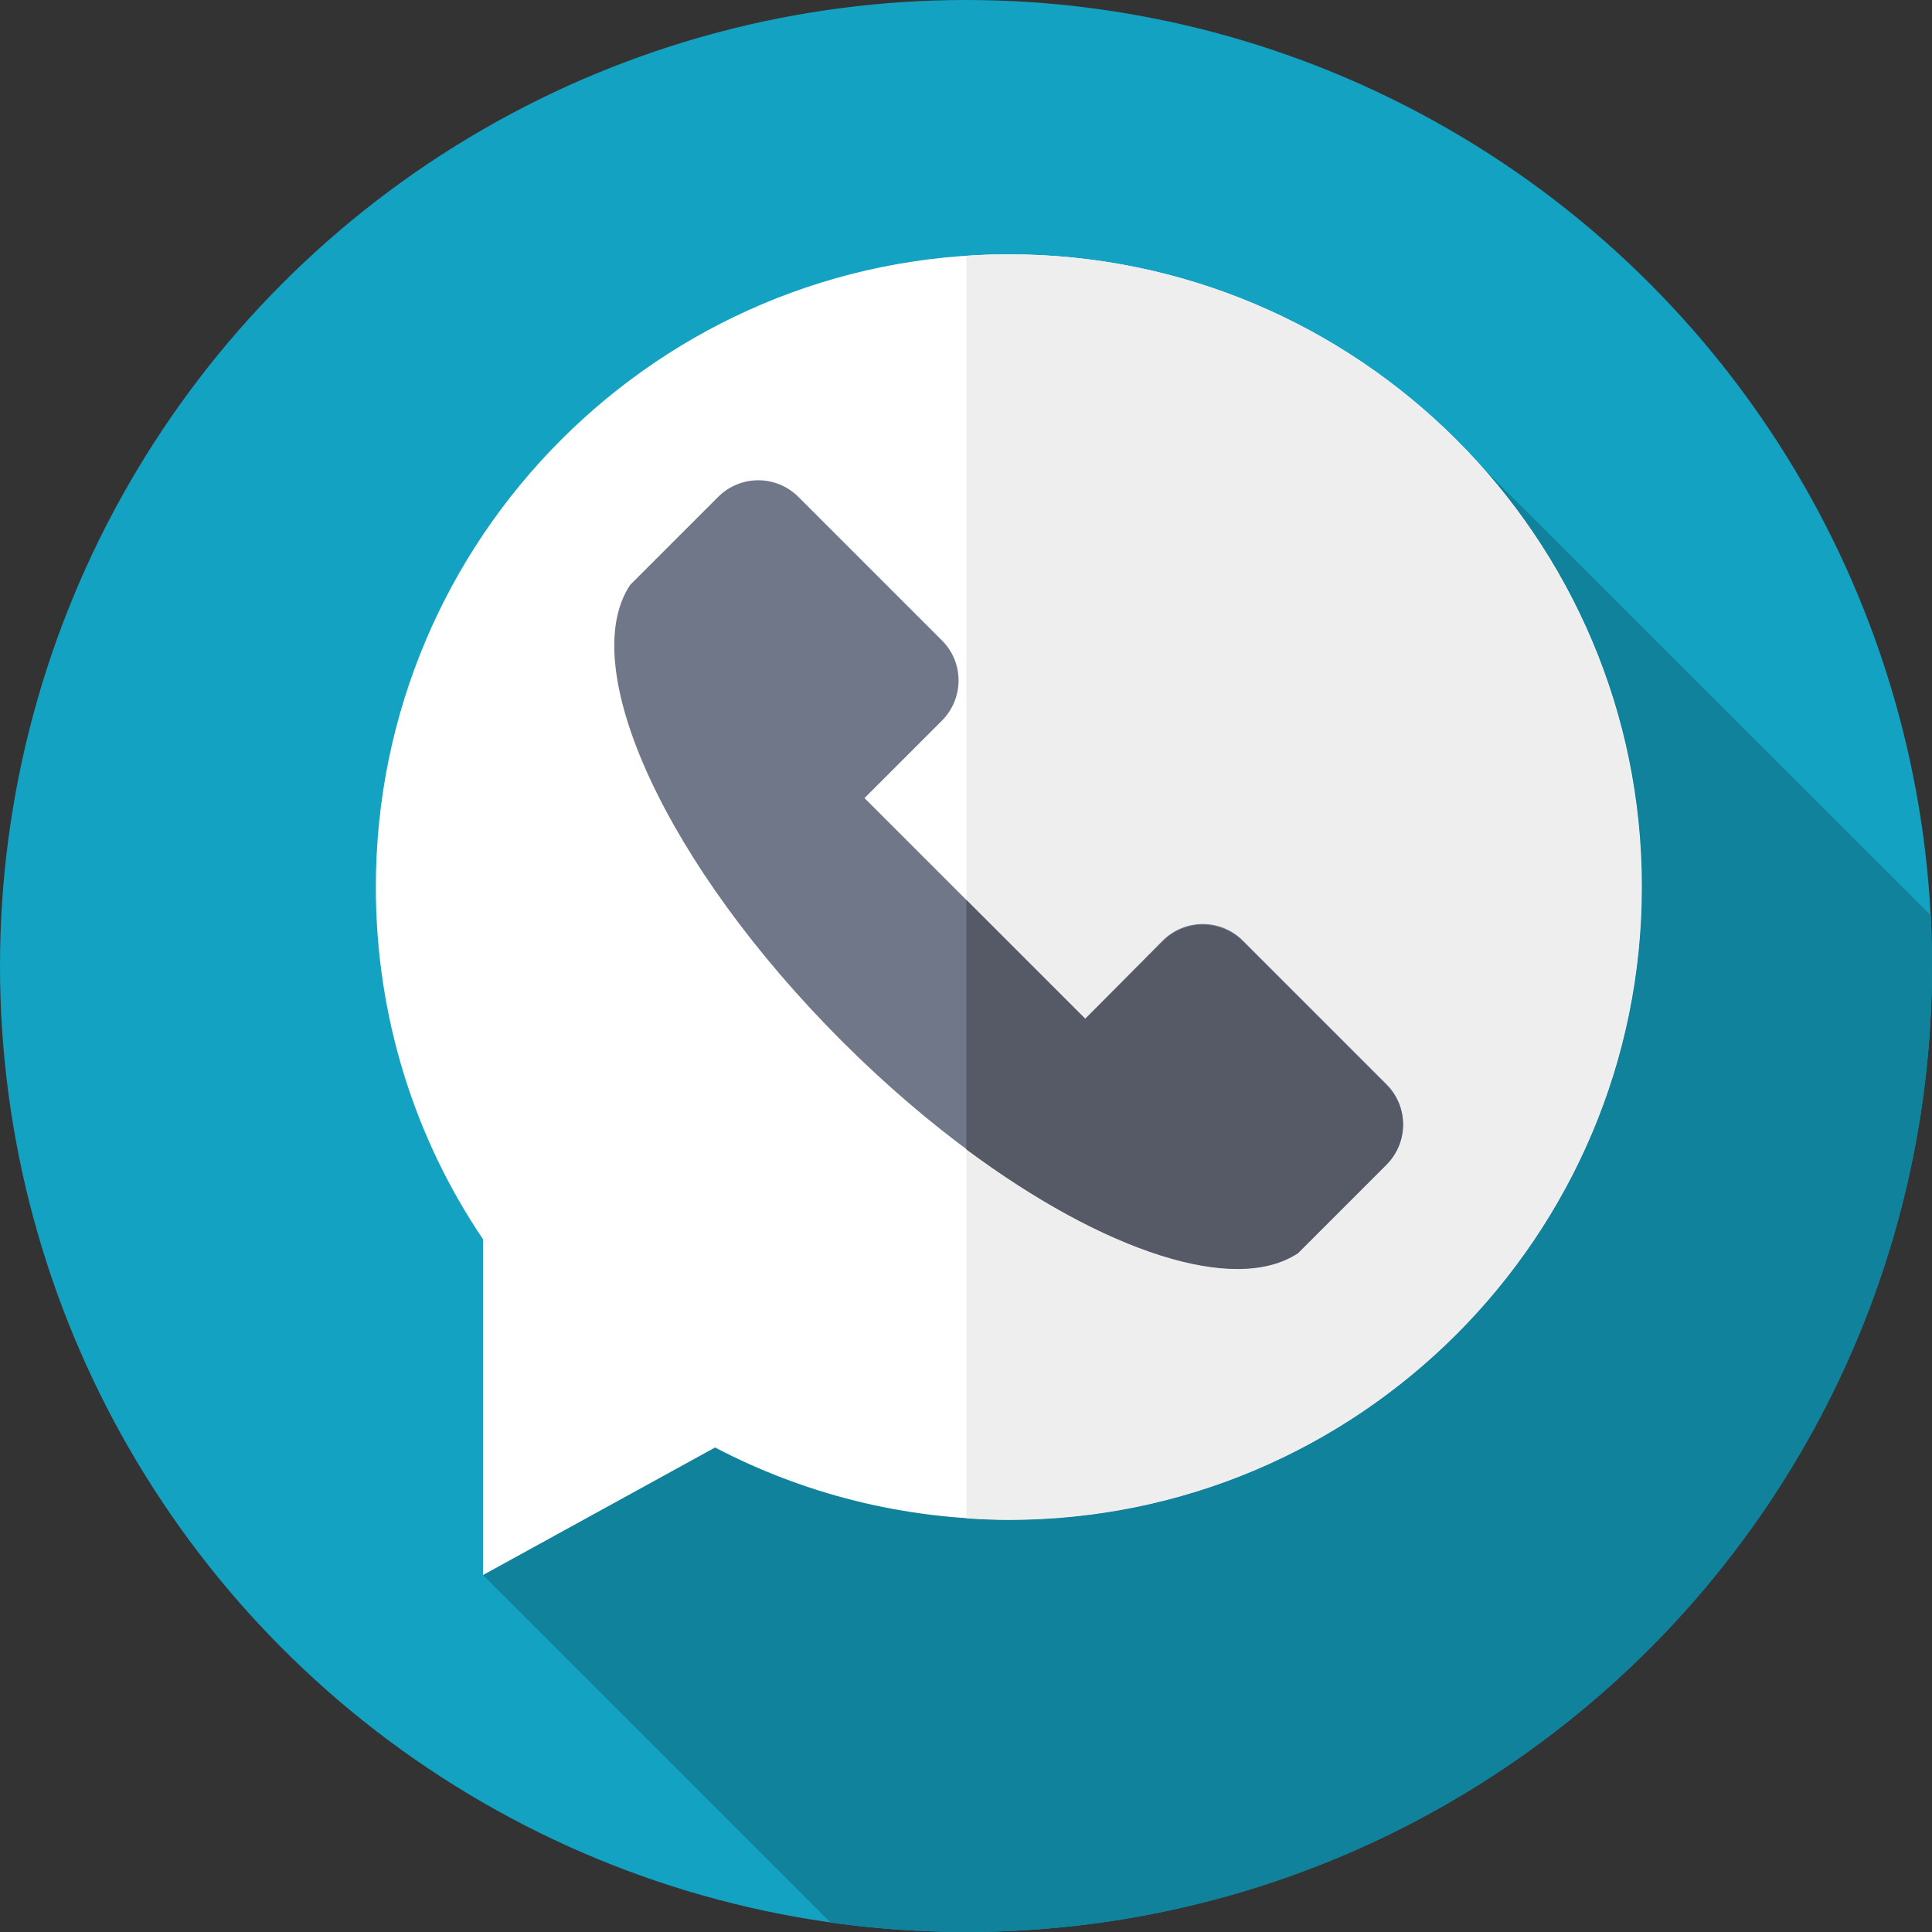<svg xmlns="http://www.w3.org/2000/svg" viewBox="0 0 512 512" style="enable-background:new 0 0 512 512" xml:space="preserve"><rect x="0" y="0" width="512" height="512" fill="#333333" stroke="none"/><circle cx="256" cy="256" r="256" style="fill:#13a2c2"/><path d="M512 256c0-4.5-.1-8.9-.3-13.4L392.2 123.2 128 417.4l92.1 92.1c11.7 1.6 23.7 2.5 35.9 2.5 141.4 0 256-114.6 256-256z" style="fill:#10829c"/><path d="M267.3 67.4c-92.6 0-167.7 75.1-167.7 167.7 0 34.5 10.4 66.7 28.4 93.3v89l61.5-33.8c23.3 12.2 49.8 19.1 77.9 19.1 92.6 0 167.7-75.1 167.7-167.7S359.9 67.4 267.3 67.4z" style="fill:#fff"/><path d="M267.3 67.4c-3.8 0-7.5.1-11.2.4v334.6c3.7.2 7.4.4 11.2.4 92.6 0 167.7-75.1 167.7-167.7S359.9 67.4 267.3 67.4z" style="fill:#eee"/><path d="m249.6 169.7-38-38c-5.9-5.9-15.4-5.9-21.3 0L167 155c-14.5 21.8 9.5 74.3 56.1 120.9S322.3 346.5 344 332l23.4-23.4c5.9-5.9 5.9-15.4 0-21.3l-38-38c-5.9-5.9-15.4-5.9-21.3 0L287.6 270l-58.5-58.5 20.5-20.5c5.9-5.9 5.9-15.5 0-21.3z" style="fill:#707789"/><path d="m367.4 287.5-38-38c-5.9-5.9-15.4-5.9-21.3 0L287.6 270l-31.5-31.5v66.1c36.4 27.1 71.2 38.6 87.9 27.5l23.4-23.4c5.9-5.9 5.9-15.4 0-21.2z" style="fill:#555a66"/></svg>